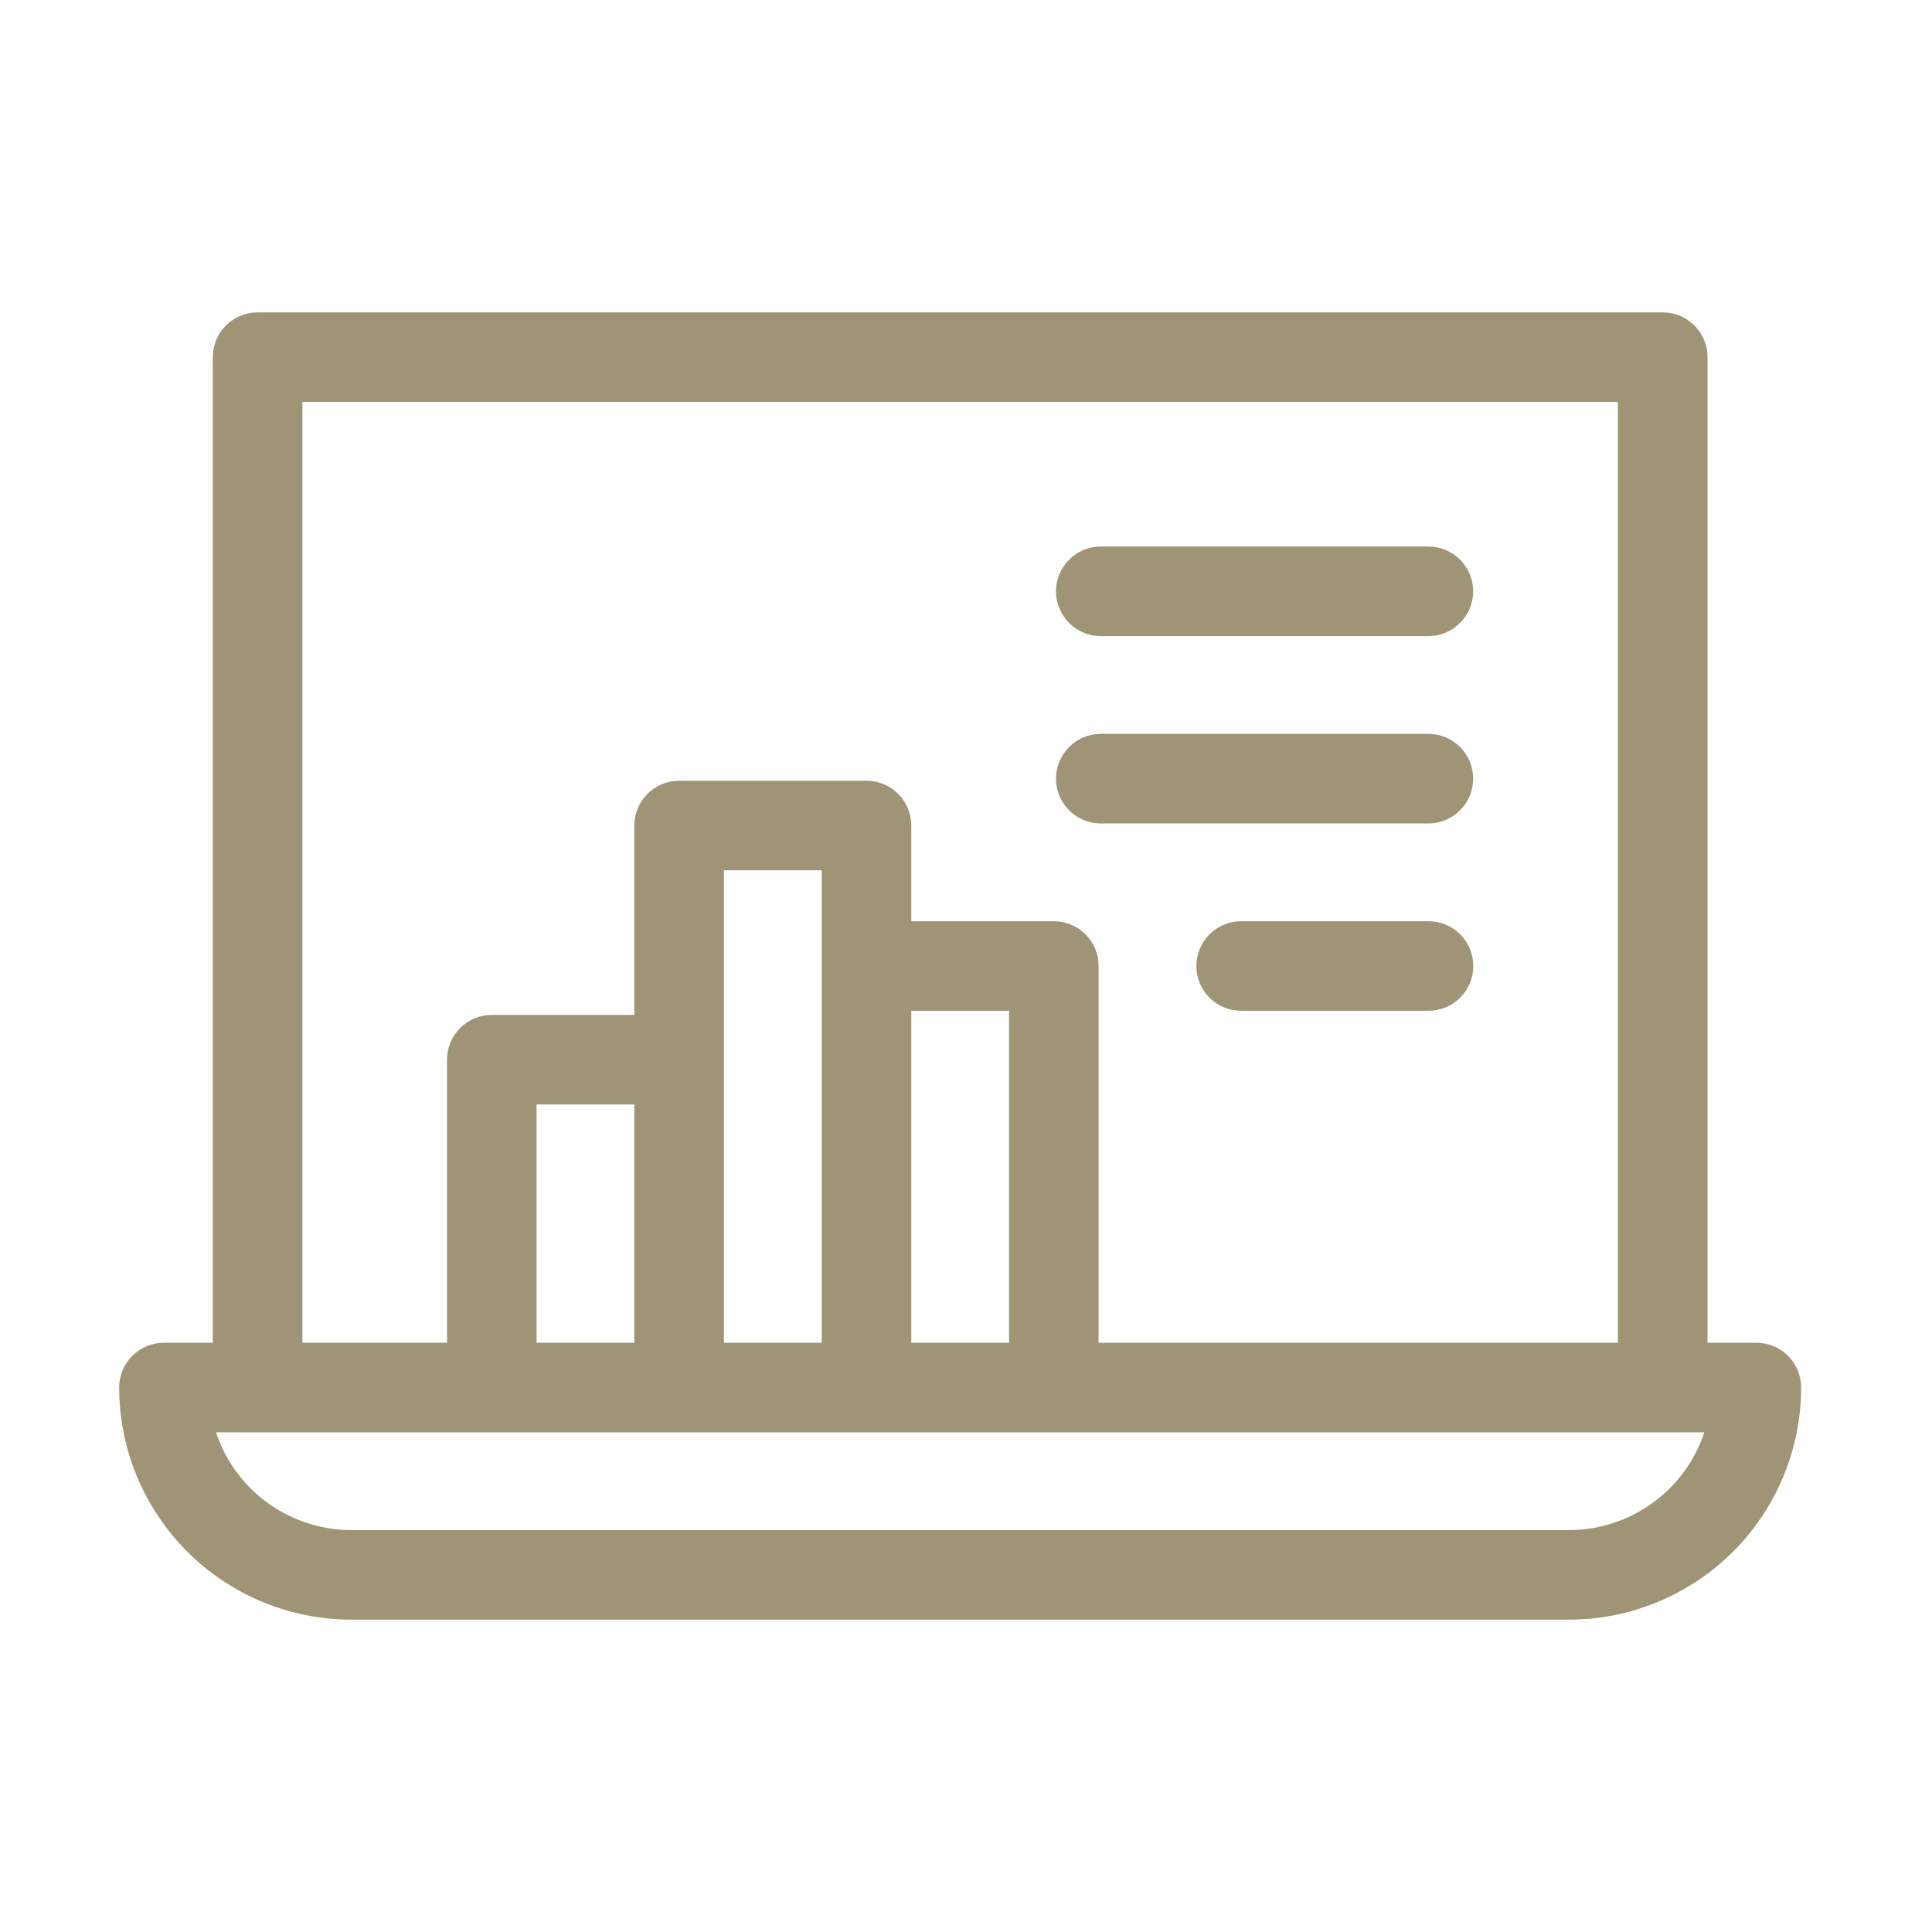 <svg xmlns="http://www.w3.org/2000/svg" width="40" height="40" viewBox="0 0 40 40" fill="none"><path fill-rule="evenodd" clip-rule="evenodd" d="M35.152 28H36.364C36.557 28 36.742 28.077 36.878 28.213C37.014 28.349 37.091 28.534 37.091 28.727C37.09 29.948 36.604 31.119 35.74 31.983C34.877 32.846 33.706 33.332 32.485 33.333H7.273C6.052 33.332 4.881 32.846 4.017 31.983C3.154 31.119 2.668 29.948 2.667 28.727C2.667 28.534 2.743 28.349 2.88 28.213C3.016 28.077 3.201 28 3.394 28H4.606V7.394C4.606 7.201 4.683 7.016 4.819 6.88C4.956 6.743 5.141 6.667 5.333 6.667H34.424C34.617 6.667 34.802 6.743 34.938 6.88C35.075 7.016 35.151 7.201 35.152 7.394V28ZM33.697 8.121H6.061V28H9.455V21.939C9.455 21.747 9.531 21.562 9.668 21.425C9.804 21.289 9.989 21.212 10.182 21.212H13.333V17.091C13.334 16.898 13.41 16.713 13.546 16.577C13.683 16.44 13.868 16.364 14.061 16.364H17.939C18.132 16.364 18.317 16.44 18.454 16.577C18.59 16.713 18.667 16.898 18.667 17.091V19.273H21.818C22.011 19.273 22.196 19.349 22.332 19.486C22.469 19.622 22.546 19.807 22.546 20V28H33.697V8.121ZM14.788 17.818V28H17.212V17.818H14.788ZM10.909 22.667V28H13.333V22.667H10.909ZM21.091 20.727H18.667V28H21.091V20.727ZM7.273 31.879H32.485V31.879C33.194 31.878 33.882 31.638 34.439 31.198C34.995 30.759 35.387 30.144 35.552 29.455H4.206C4.371 30.144 4.763 30.759 5.319 31.198C5.875 31.638 6.564 31.878 7.273 31.879ZM29.576 12.97H22.788C22.596 12.969 22.411 12.892 22.275 12.756C22.14 12.62 22.063 12.435 22.063 12.242C22.063 12.05 22.14 11.865 22.275 11.729C22.411 11.593 22.596 11.516 22.788 11.515H29.576C29.768 11.516 29.953 11.593 30.088 11.729C30.224 11.865 30.3 12.05 30.3 12.242C30.3 12.435 30.224 12.62 30.088 12.756C29.953 12.892 29.768 12.969 29.576 12.97ZM22.788 16.849H29.576C29.768 16.848 29.953 16.771 30.088 16.634C30.224 16.498 30.3 16.314 30.3 16.121C30.3 15.929 30.224 15.744 30.088 15.608C29.953 15.472 29.768 15.395 29.576 15.394H22.788C22.596 15.395 22.411 15.472 22.275 15.608C22.14 15.744 22.063 15.929 22.063 16.121C22.063 16.314 22.14 16.498 22.275 16.634C22.411 16.771 22.596 16.848 22.788 16.849ZM25.697 19.273H29.576C29.769 19.273 29.954 19.349 30.09 19.486C30.227 19.622 30.303 19.807 30.303 20C30.303 20.193 30.227 20.378 30.09 20.514C29.954 20.651 29.769 20.727 29.576 20.727H25.697C25.504 20.727 25.319 20.651 25.183 20.514C25.046 20.378 24.97 20.193 24.97 20C24.97 19.807 25.046 19.622 25.183 19.486C25.319 19.349 25.504 19.273 25.697 19.273Z" fill="#9F9476"></path><path d="M36.364 28L36.364 27.8H36.364V28ZM35.152 28H34.952V28.2H35.152V28ZM36.878 28.213L36.736 28.355V28.355L36.878 28.213ZM37.091 28.727L37.291 28.727V28.727L37.091 28.727ZM35.74 31.983L35.599 31.841L35.74 31.983ZM32.485 33.333V33.533H32.485L32.485 33.333ZM7.273 33.333L7.273 33.533H7.273V33.333ZM4.017 31.983L3.876 32.124L4.017 31.983ZM2.667 28.727L2.467 28.727L2.467 28.727L2.667 28.727ZM2.88 28.213L3.021 28.355L2.88 28.213ZM3.394 28V27.8H3.394L3.394 28ZM4.606 28V28.2H4.806V28H4.606ZM4.606 7.394L4.406 7.394V7.394H4.606ZM4.819 6.88L4.961 7.021L4.819 6.88ZM5.333 6.667V6.467H5.333L5.333 6.667ZM34.424 6.667L34.424 6.467H34.424V6.667ZM34.938 6.88L34.797 7.021V7.021L34.938 6.88ZM35.152 7.394H35.352V7.394L35.152 7.394ZM6.061 8.121V7.921H5.861V8.121H6.061ZM33.697 8.121H33.897V7.921H33.697V8.121ZM6.061 28H5.861V28.2H6.061V28ZM9.455 28V28.2H9.655V28H9.455ZM9.455 21.939L9.255 21.939V21.939H9.455ZM10.182 21.212V21.012H10.182L10.182 21.212ZM13.333 21.212V21.412H13.533V21.212H13.333ZM13.333 17.091L13.133 17.091V17.091H13.333ZM13.546 16.577L13.688 16.718L13.546 16.577ZM14.061 16.364V16.164H14.061L14.061 16.364ZM17.939 16.364L17.939 16.164H17.939V16.364ZM18.454 16.577L18.595 16.435V16.435L18.454 16.577ZM18.667 17.091H18.867V17.091L18.667 17.091ZM18.667 19.273H18.467V19.473H18.667V19.273ZM21.818 19.273L21.818 19.073H21.818V19.273ZM22.332 19.486L22.191 19.627L22.191 19.627L22.332 19.486ZM22.546 20H22.745V20L22.546 20ZM22.546 28H22.346V28.2H22.546V28ZM33.697 28V28.2H33.897V28H33.697ZM14.788 28H14.588V28.2H14.788V28ZM14.788 17.818V17.618H14.588V17.818H14.788ZM17.212 28V28.2H17.412V28H17.212ZM17.212 17.818H17.412V17.618H17.212V17.818ZM10.909 28H10.709V28.2H10.909V28ZM10.909 22.667V22.467H10.709V22.667H10.909ZM13.333 28V28.2H13.533V28H13.333ZM13.333 22.667H13.533V22.467H13.333V22.667ZM18.667 20.727V20.527H18.467V20.727H18.667ZM21.091 20.727H21.291V20.527H21.091V20.727ZM18.667 28H18.467V28.2H18.667V28ZM21.091 28V28.2H21.291V28H21.091ZM32.485 31.879V32.079H32.685V31.879H32.485ZM7.273 31.879L7.273 32.079H7.273V31.879ZM32.485 31.879L32.485 31.679L32.285 31.679V31.879H32.485ZM34.439 31.198L34.563 31.355L34.439 31.198ZM35.552 29.455L35.746 29.501L35.805 29.255H35.552V29.455ZM4.206 29.455V29.255H3.953L4.012 29.501L4.206 29.455ZM5.319 31.198L5.195 31.355H5.195L5.319 31.198ZM22.788 12.97L22.787 13.17H22.788V12.97ZM29.576 12.97V13.17L29.576 13.17L29.576 12.97ZM22.275 12.756L22.134 12.897L22.134 12.897L22.275 12.756ZM22.275 11.729L22.134 11.588L22.134 11.588L22.275 11.729ZM22.788 11.515V11.315L22.787 11.315L22.788 11.515ZM29.576 11.515L29.576 11.315H29.576V11.515ZM30.088 11.729L30.23 11.588L30.23 11.588L30.088 11.729ZM30.088 12.756L30.23 12.897L30.23 12.897L30.088 12.756ZM29.576 16.849V17.049L29.576 17.049L29.576 16.849ZM22.788 16.849L22.787 17.049H22.788V16.849ZM30.088 16.634L30.23 16.776L30.23 16.776L30.088 16.634ZM30.088 15.608L30.23 15.467L30.23 15.467L30.088 15.608ZM29.576 15.394L29.576 15.194H29.576V15.394ZM22.788 15.394V15.194L22.787 15.194L22.788 15.394ZM22.275 15.608L22.134 15.467L22.134 15.467L22.275 15.608ZM22.275 16.634L22.134 16.776L22.134 16.776L22.275 16.634ZM36.364 27.8H35.152V28.2H36.364V27.8ZM37.019 28.072C36.846 27.898 36.61 27.8 36.364 27.8L36.364 28.2C36.504 28.2 36.638 28.256 36.736 28.355L37.019 28.072ZM37.291 28.727C37.291 28.481 37.193 28.245 37.019 28.072L36.736 28.355C36.835 28.453 36.891 28.587 36.891 28.727L37.291 28.727ZM35.882 32.124C36.783 31.223 37.289 30.002 37.291 28.727L36.891 28.727C36.89 29.895 36.425 31.015 35.599 31.841L35.882 32.124ZM32.485 33.533C33.759 33.532 34.981 33.025 35.882 32.124L35.599 31.841C34.773 32.667 33.653 33.132 32.485 33.133L32.485 33.533ZM7.273 33.533H32.485V33.133H7.273V33.533ZM3.876 32.124C4.777 33.025 5.998 33.532 7.273 33.533L7.273 33.133C6.105 33.132 4.985 32.667 4.159 31.841L3.876 32.124ZM2.467 28.727C2.468 30.002 2.975 31.223 3.876 32.124L4.159 31.841C3.333 31.015 2.868 29.895 2.867 28.727L2.467 28.727ZM2.738 28.072C2.565 28.245 2.467 28.481 2.467 28.727L2.867 28.727C2.867 28.587 2.922 28.453 3.021 28.355L2.738 28.072ZM3.394 27.8C3.148 27.8 2.912 27.898 2.738 28.072L3.021 28.355C3.12 28.256 3.254 28.2 3.394 28.2L3.394 27.8ZM4.606 27.8H3.394V28.2H4.606V27.8ZM4.406 7.394V28H4.806V7.394H4.406ZM4.678 6.738C4.504 6.912 4.406 7.148 4.406 7.394L4.806 7.394C4.806 7.254 4.862 7.12 4.961 7.021L4.678 6.738ZM5.333 6.467C5.087 6.467 4.852 6.564 4.678 6.738L4.961 7.021C5.06 6.922 5.194 6.867 5.333 6.867L5.333 6.467ZM34.424 6.467H5.333V6.867H34.424V6.467ZM35.08 6.738C34.906 6.564 34.67 6.467 34.424 6.467L34.424 6.867C34.564 6.867 34.698 6.922 34.797 7.021L35.08 6.738ZM35.352 7.394C35.352 7.148 35.254 6.912 35.08 6.738L34.797 7.021C34.896 7.12 34.952 7.254 34.952 7.394L35.352 7.394ZM35.352 28V7.394H34.952V28H35.352ZM6.061 8.321H33.697V7.921H6.061V8.321ZM6.261 28V8.121H5.861V28H6.261ZM9.455 27.8H6.061V28.2H9.455V27.8ZM9.255 21.939V28H9.655V21.939H9.255ZM9.526 21.284C9.352 21.458 9.255 21.694 9.255 21.939L9.655 21.939C9.655 21.8 9.71 21.666 9.809 21.567L9.526 21.284ZM10.182 21.012C9.936 21.012 9.7 21.11 9.526 21.284L9.809 21.567C9.908 21.468 10.042 21.412 10.182 21.412L10.182 21.012ZM13.333 21.012H10.182V21.412H13.333V21.012ZM13.133 17.091V21.212H13.533V17.091H13.133ZM13.405 16.435C13.231 16.609 13.133 16.845 13.133 17.091L13.533 17.091C13.534 16.951 13.589 16.817 13.688 16.718L13.405 16.435ZM14.061 16.164C13.815 16.164 13.579 16.261 13.405 16.435L13.688 16.718C13.787 16.619 13.921 16.564 14.061 16.564L14.061 16.164ZM17.939 16.164H14.061V16.564H17.939V16.164ZM18.595 16.435C18.421 16.261 18.185 16.164 17.939 16.164L17.939 16.564C18.079 16.564 18.213 16.619 18.312 16.718L18.595 16.435ZM18.867 17.091C18.867 16.845 18.769 16.609 18.595 16.435L18.312 16.718C18.411 16.817 18.467 16.951 18.467 17.091L18.867 17.091ZM18.867 19.273V17.091H18.467V19.273H18.867ZM21.818 19.073H18.667V19.473H21.818V19.073ZM22.474 19.344C22.3 19.171 22.064 19.073 21.818 19.073L21.818 19.473C21.958 19.473 22.092 19.528 22.191 19.627L22.474 19.344ZM22.745 20C22.745 19.754 22.648 19.518 22.474 19.344L22.191 19.627C22.29 19.726 22.346 19.86 22.346 20L22.745 20ZM22.745 28V20H22.346V28H22.745ZM33.697 27.8H22.546V28.2H33.697V27.8ZM33.497 8.121V28H33.897V8.121H33.497ZM14.988 28V17.818H14.588V28H14.988ZM17.212 27.8H14.788V28.2H17.212V27.8ZM17.012 17.818V28H17.412V17.818H17.012ZM14.788 18.018H17.212V17.618H14.788V18.018ZM11.109 28V22.667H10.709V28H11.109ZM13.333 27.8H10.909V28.2H13.333V27.8ZM13.133 22.667V28H13.533V22.667H13.133ZM10.909 22.867H13.333V22.467H10.909V22.867ZM18.667 20.927H21.091V20.527H18.667V20.927ZM18.867 28V20.727H18.467V28H18.867ZM21.091 27.8H18.667V28.2H21.091V27.8ZM20.891 20.727V28H21.291V20.727H20.891ZM32.485 31.679H7.273V32.079H32.485V31.679ZM32.285 31.879V31.879H32.685V31.879H32.285ZM34.315 31.042C33.794 31.453 33.149 31.678 32.485 31.679L32.485 32.079C33.239 32.078 33.971 31.823 34.563 31.355L34.315 31.042ZM35.357 29.408C35.203 30.054 34.836 30.63 34.315 31.042L34.563 31.355C35.154 30.888 35.571 30.235 35.746 29.501L35.357 29.408ZM4.206 29.655H35.552V29.255H4.206V29.655ZM5.443 31.042C4.922 30.63 4.555 30.054 4.401 29.408L4.012 29.501C4.187 30.235 4.603 30.888 5.195 31.355L5.443 31.042ZM7.273 31.679C6.609 31.678 5.964 31.453 5.443 31.042L5.195 31.355C5.787 31.823 6.518 32.078 7.273 32.079L7.273 31.679ZM22.788 13.17H29.576V12.77H22.788V13.17ZM22.134 12.897C22.307 13.071 22.542 13.169 22.787 13.17L22.789 12.77C22.649 12.769 22.515 12.713 22.417 12.615L22.134 12.897ZM21.863 12.242C21.863 12.488 21.96 12.723 22.134 12.897L22.417 12.615C22.319 12.516 22.263 12.382 22.263 12.242H21.863ZM22.134 11.588C21.96 11.762 21.863 11.997 21.863 12.242H22.263C22.263 12.103 22.319 11.969 22.417 11.87L22.134 11.588ZM22.787 11.315C22.542 11.316 22.307 11.414 22.134 11.588L22.417 11.87C22.515 11.771 22.649 11.716 22.789 11.715L22.787 11.315ZM29.576 11.315H22.788V11.715H29.576V11.315ZM30.23 11.588C30.057 11.414 29.822 11.316 29.576 11.315L29.575 11.715C29.715 11.716 29.848 11.771 29.947 11.87L30.23 11.588ZM30.5 12.242C30.5 11.997 30.403 11.762 30.23 11.588L29.947 11.87C30.045 11.969 30.101 12.103 30.101 12.242H30.5ZM30.23 12.897C30.403 12.723 30.5 12.488 30.5 12.242H30.101C30.101 12.382 30.045 12.516 29.947 12.615L30.23 12.897ZM29.576 13.17C29.822 13.169 30.057 13.071 30.23 12.897L29.947 12.615C29.848 12.713 29.715 12.769 29.575 12.77L29.576 13.17ZM29.576 16.648H22.788V17.049H29.576V16.648ZM29.947 16.493C29.848 16.592 29.715 16.648 29.575 16.648L29.576 17.049C29.822 17.048 30.057 16.95 30.23 16.776L29.947 16.493ZM30.101 16.121C30.101 16.261 30.045 16.395 29.947 16.493L30.23 16.776C30.403 16.602 30.5 16.366 30.5 16.121H30.101ZM29.947 15.749C30.045 15.848 30.101 15.982 30.101 16.121H30.5C30.5 15.876 30.403 15.64 30.23 15.467L29.947 15.749ZM29.575 15.594C29.715 15.594 29.848 15.65 29.947 15.749L30.23 15.467C30.057 15.293 29.822 15.195 29.576 15.194L29.575 15.594ZM22.788 15.594H29.576V15.194H22.788V15.594ZM22.417 15.749C22.515 15.65 22.649 15.594 22.789 15.594L22.787 15.194C22.542 15.195 22.307 15.293 22.134 15.467L22.417 15.749ZM22.263 16.121C22.263 15.982 22.319 15.848 22.417 15.749L22.134 15.467C21.96 15.64 21.863 15.876 21.863 16.121H22.263ZM22.417 16.493C22.319 16.395 22.263 16.261 22.263 16.121H21.863C21.863 16.366 21.96 16.602 22.134 16.776L22.417 16.493ZM22.789 16.648C22.649 16.648 22.515 16.592 22.417 16.493L22.134 16.776C22.307 16.95 22.542 17.048 22.787 17.049L22.789 16.648ZM29.576 19.073H25.697V19.473H29.576V19.073ZM30.232 19.344C30.058 19.171 29.822 19.073 29.576 19.073V19.473C29.716 19.473 29.85 19.528 29.949 19.627L30.232 19.344ZM30.503 20C30.503 19.754 30.405 19.518 30.232 19.344L29.949 19.627C30.048 19.726 30.103 19.86 30.103 20H30.503ZM30.232 20.656C30.405 20.482 30.503 20.246 30.503 20H30.103C30.103 20.14 30.048 20.274 29.949 20.373L30.232 20.656ZM29.576 20.927C29.822 20.927 30.058 20.83 30.232 20.656L29.949 20.373C29.85 20.472 29.716 20.527 29.576 20.527V20.927ZM25.697 20.927H29.576V20.527H25.697V20.927ZM25.041 20.656C25.215 20.83 25.451 20.927 25.697 20.927V20.527C25.557 20.527 25.423 20.472 25.324 20.373L25.041 20.656ZM24.77 20C24.77 20.246 24.867 20.482 25.041 20.656L25.324 20.373C25.225 20.274 25.17 20.14 25.17 20H24.77ZM25.041 19.344C24.867 19.518 24.77 19.754 24.77 20H25.17C25.17 19.86 25.225 19.726 25.324 19.627L25.041 19.344ZM25.697 19.073C25.451 19.073 25.215 19.171 25.041 19.344L25.324 19.627C25.423 19.528 25.557 19.473 25.697 19.473V19.073Z" fill="#9F9476"></path></svg>